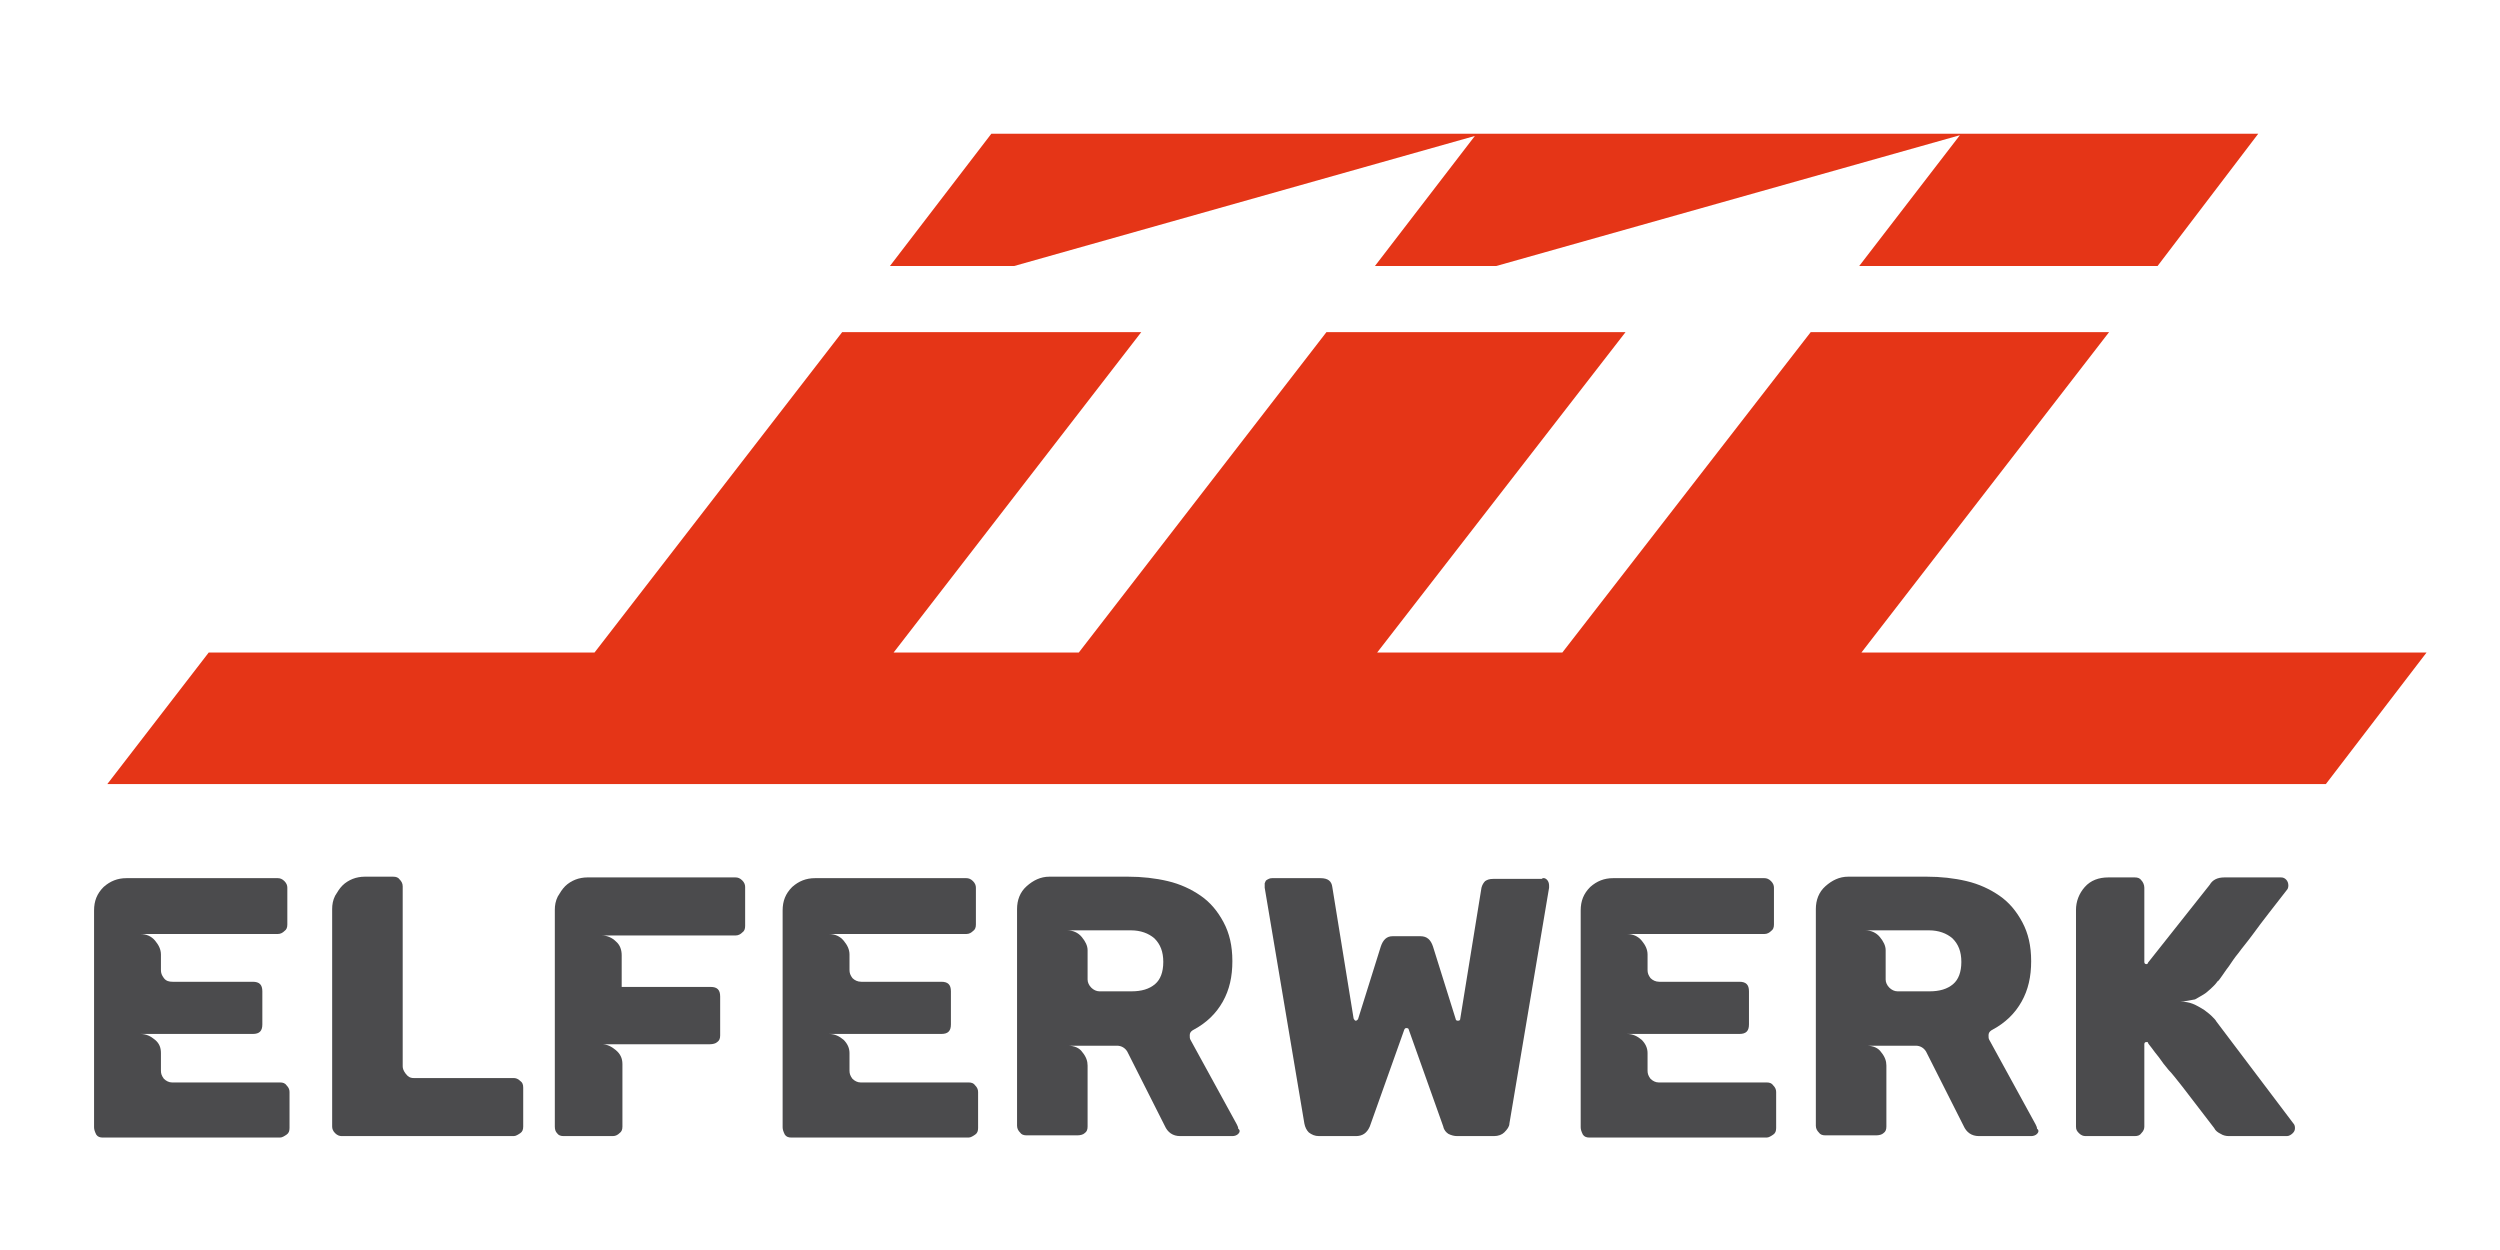 <?xml version="1.0" encoding="utf-8"?>
<!-- Generator: Adobe Illustrator 27.2.0, SVG Export Plug-In . SVG Version: 6.00 Build 0)  -->
<svg version="1.1" id="_x3C_Ebene_x3E_" xmlns="http://www.w3.org/2000/svg" xmlns:xlink="http://www.w3.org/1999/xlink" x="0px"
	 y="0px" viewBox="0 0 340.2 170.1" style="enable-background:new 0 0 340.2 170.1;" xml:space="preserve">
<style type="text/css">
	.st0{fill:#E53517;}
	.st1{clip-path:url(#SVGID_00000085940831375077451120000002097962119843913358_);fill:#4B4B4D;}
</style>
<polygon class="st0" points="138,36.2 138,36.2 200.7,18.5 187.1,36.2 203.6,36.2 203.6,36.2 266.7,18.4 253,36.2 293.6,36.2 
	307.3,18.2 267.2,18.2 267.2,18.2 266.8,18.2 217.4,18.2 217.3,18.2 201.6,18.2 200.9,18.2 151.8,18.2 151.8,18.2 134.9,18.2 
	121.1,36.2 "/>
<polygon class="st0" points="253.3,88.8 287,45.2 246.4,45.2 212.6,88.8 187.4,88.8 221.2,45.2 180.5,45.2 146.8,88.8 121.6,88.8 
	155.3,45.2 114.6,45.2 80.9,88.8 28.4,88.8 14.6,106.7 67,106.7 107.7,106.7 132.9,106.7 173.6,106.7 198.8,106.7 239.4,106.7 
	316.5,106.7 330.2,88.8 "/>
<g>
	<defs>
		<rect id="SVGID_1_" width="340.2" height="170.1"/>
	</defs>
	<clipPath id="SVGID_00000099644065770525162560000018393609214480958898_">
		<use xlink:href="#SVGID_1_"  style="overflow:visible;"/>
	</clipPath>
	<path style="clip-path:url(#SVGID_00000099644065770525162560000018393609214480958898_);fill:#4B4B4D;" d="M12.8,153.4v-29.5
		c0-1.3,0.4-2.3,1.3-3.2c0.9-0.8,1.9-1.2,3.1-1.2h20.6c0.3,0,0.6,0.1,0.9,0.4c0.3,0.3,0.4,0.6,0.4,0.9v5c0,0.4-0.1,0.7-0.4,0.9
		c-0.2,0.2-0.5,0.4-0.9,0.4H19.1c0.8,0,1.5,0.3,2,0.9c0.5,0.6,0.8,1.2,0.8,1.9v2.1c0,0.4,0.1,0.7,0.4,1.1s0.7,0.5,1.2,0.5h10.9
		c0.9,0,1.3,0.4,1.3,1.3v4.5c0,0.9-0.4,1.3-1.3,1.3H19.1c0.8,0,1.4,0.3,2,0.8s0.8,1.1,0.8,1.8v2.4c0,0.4,0.1,0.7,0.4,1.1
		c0.3,0.3,0.7,0.5,1.1,0.5h14.7c0.4,0,0.7,0.1,0.9,0.4c0.3,0.3,0.4,0.6,0.4,0.9v4.9c0,0.4-0.1,0.7-0.4,0.9c-0.3,0.2-0.6,0.4-0.9,0.4
		H14c-0.4,0-0.7-0.1-0.9-0.4C12.9,154,12.8,153.7,12.8,153.4"/>
	<path style="clip-path:url(#SVGID_00000099644065770525162560000018393609214480958898_);fill:#4B4B4D;" d="M45.2,153.3v-29.6
		c0-0.6,0.1-1.2,0.4-1.8c0.3-0.5,0.6-1,1-1.4c0.4-0.4,0.9-0.7,1.4-0.9c0.5-0.2,1.1-0.3,1.6-0.3h3.9c0.4,0,0.7,0.1,0.9,0.4
		c0.2,0.2,0.4,0.5,0.4,0.9v24.5c0,0.3,0.1,0.6,0.4,1c0.3,0.4,0.6,0.6,1.1,0.6h13.6c0.3,0,0.6,0.1,0.9,0.4c0.3,0.2,0.4,0.5,0.4,0.9
		v5.3c0,0.4-0.1,0.7-0.4,0.9c-0.3,0.2-0.6,0.4-0.9,0.4H46.5c-0.3,0-0.6-0.1-0.9-0.4C45.3,153.9,45.2,153.6,45.2,153.3"/>
	<path style="clip-path:url(#SVGID_00000099644065770525162560000018393609214480958898_);fill:#4B4B4D;" d="M75.5,153.3v-29.5
		c0-0.6,0.1-1.2,0.4-1.8c0.3-0.5,0.6-1,1-1.4c0.4-0.4,0.9-0.7,1.4-0.9c0.5-0.2,1.1-0.3,1.6-0.3h20.2c0.3,0,0.6,0.1,0.9,0.4
		c0.3,0.3,0.4,0.6,0.4,0.9v5.3c0,0.4-0.1,0.7-0.4,0.9c-0.2,0.2-0.5,0.4-0.9,0.4H81.9c0.7,0,1.4,0.3,1.9,0.8c0.6,0.5,0.8,1.2,0.8,1.9
		v4.3h12.1c0.9,0,1.3,0.4,1.3,1.3v5.3c0,0.4-0.1,0.7-0.4,0.9c-0.2,0.2-0.6,0.3-1,0.3H81.9c0.7,0,1.3,0.3,1.9,0.8
		c0.6,0.5,0.9,1.1,0.9,1.9v8.5c0,0.4-0.1,0.7-0.4,0.9c-0.2,0.2-0.5,0.4-0.9,0.4h-6.7c-0.4,0-0.7-0.1-0.9-0.4
		C75.6,154,75.5,153.7,75.5,153.3"/>
	<path style="clip-path:url(#SVGID_00000099644065770525162560000018393609214480958898_);fill:#4B4B4D;" d="M106.5,153.4v-29.5
		c0-1.3,0.4-2.3,1.3-3.2c0.9-0.8,1.9-1.2,3.1-1.2h20.6c0.3,0,0.6,0.1,0.9,0.4c0.3,0.3,0.4,0.6,0.4,0.9v5c0,0.4-0.1,0.7-0.4,0.9
		c-0.2,0.2-0.5,0.4-0.9,0.4h-18.7c0.8,0,1.5,0.3,2,0.9c0.5,0.6,0.8,1.2,0.8,1.9v2.1c0,0.4,0.1,0.7,0.4,1.1c0.3,0.3,0.7,0.5,1.2,0.5
		h10.9c0.9,0,1.3,0.4,1.3,1.3v4.5c0,0.9-0.4,1.3-1.3,1.3h-15.3c0.8,0,1.4,0.3,2,0.8c0.5,0.5,0.8,1.1,0.8,1.8v2.4
		c0,0.4,0.1,0.7,0.4,1.1c0.3,0.3,0.7,0.5,1.1,0.5h14.7c0.4,0,0.7,0.1,0.9,0.4c0.3,0.3,0.4,0.6,0.4,0.9v4.9c0,0.4-0.1,0.7-0.4,0.9
		c-0.3,0.2-0.6,0.4-0.9,0.4h-24.1c-0.4,0-0.7-0.1-0.9-0.4C106.6,154,106.5,153.7,106.5,153.4"/>
	<path style="clip-path:url(#SVGID_00000099644065770525162560000018393609214480958898_);fill:#4B4B4D;" d="M168.5,154.3
		c-0.2,0.2-0.5,0.3-0.8,0.3h-7.1c-1,0-1.7-0.5-2.1-1.4l-5.1-10.1c-0.3-0.5-0.8-0.8-1.4-0.8h-6.7c0.9,0,1.6,0.3,2,0.9
		c0.5,0.6,0.7,1.2,0.7,1.8v8.3c0,0.4-0.1,0.7-0.4,0.9c-0.2,0.2-0.6,0.3-1,0.3h-6.9c-0.4,0-0.7-0.1-0.9-0.4c-0.2-0.2-0.4-0.5-0.4-0.9
		v-29.5c0-1.2,0.4-2.3,1.3-3.1c0.9-0.8,1.9-1.3,3.1-1.3h10.7c1.9,0,3.7,0.2,5.4,0.6c1.7,0.4,3.2,1.1,4.5,2c1.3,0.9,2.3,2.1,3.1,3.6
		c0.8,1.5,1.2,3.2,1.2,5.3c0,2.1-0.4,3.9-1.3,5.5c-0.9,1.6-2.2,2.9-4.1,3.9c-0.3,0.2-0.4,0.4-0.4,0.7s0,0.4,0.1,0.6l6.3,11.5
		c0.1,0.2,0.2,0.4,0.2,0.6C168.8,153.8,168.7,154.1,168.5,154.3 M158.3,130.9c0-1.4-0.4-2.4-1.2-3.2c-0.8-0.7-1.9-1.1-3.2-1.1h-8.7
		c0.8,0,1.5,0.3,2,0.9c0.5,0.6,0.8,1.2,0.8,1.8v4c0,0.4,0.2,0.8,0.5,1.1c0.3,0.3,0.7,0.5,1.1,0.5h4.4c1.3,0,2.4-0.3,3.2-1
		C157.9,133.3,158.3,132.3,158.3,130.9"/>
	<path style="clip-path:url(#SVGID_00000099644065770525162560000018393609214480958898_);fill:#4B4B4D;" d="M210.5,119.7
		c0.2,0.2,0.3,0.5,0.3,0.8v0.3l-5.4,32.1c0,0.4-0.3,0.8-0.7,1.2c-0.3,0.3-0.8,0.5-1.4,0.5h-5c-0.4,0-0.8-0.1-1.2-0.3
		c-0.3-0.2-0.6-0.5-0.7-1l-4.7-13.2c0-0.1-0.1-0.2-0.3-0.2c-0.1,0-0.2,0-0.3,0.2l-4.7,13.2c-0.4,0.9-1,1.3-1.9,1.3h-5
		c-0.6,0-1-0.2-1.4-0.5c-0.3-0.3-0.5-0.7-0.6-1.2l-5.4-32.1c0-0.3,0-0.5,0-0.6c0.1-0.2,0.1-0.3,0.2-0.4c0.3-0.2,0.5-0.3,0.8-0.3h6.6
		c1,0,1.5,0.4,1.6,1.2l2.9,17.9c0.1,0.2,0.2,0.3,0.3,0.3c0.1,0,0.2-0.1,0.3-0.2l3.1-9.9c0.3-0.9,0.8-1.4,1.6-1.4h3.8
		c0.9,0,1.4,0.5,1.7,1.4l3.1,9.9c0,0.1,0.1,0.2,0.3,0.2c0.2,0,0.3-0.1,0.3-0.2l2.9-17.9c0.1-0.4,0.3-0.7,0.5-0.9
		c0.3-0.2,0.6-0.3,1.1-0.3h6.6C210,119.4,210.3,119.5,210.5,119.7"/>
	<path style="clip-path:url(#SVGID_00000099644065770525162560000018393609214480958898_);fill:#4B4B4D;" d="M215.1,153.4v-29.5
		c0-1.3,0.4-2.3,1.3-3.2c0.9-0.8,1.9-1.2,3.1-1.2h20.6c0.3,0,0.6,0.1,0.9,0.4c0.3,0.3,0.4,0.6,0.4,0.9v5c0,0.4-0.1,0.7-0.4,0.9
		c-0.2,0.2-0.5,0.4-0.9,0.4h-18.7c0.8,0,1.5,0.3,2,0.9c0.5,0.6,0.8,1.2,0.8,1.9v2.1c0,0.4,0.1,0.7,0.4,1.1c0.3,0.3,0.7,0.5,1.2,0.5
		h10.9c0.9,0,1.3,0.4,1.3,1.3v4.5c0,0.9-0.4,1.3-1.3,1.3h-15.3c0.8,0,1.4,0.3,2,0.8c0.5,0.5,0.8,1.1,0.8,1.8v2.4
		c0,0.4,0.1,0.7,0.4,1.1c0.3,0.3,0.7,0.5,1.1,0.5h14.7c0.4,0,0.7,0.1,0.9,0.4c0.3,0.3,0.4,0.6,0.4,0.9v4.9c0,0.4-0.1,0.7-0.4,0.9
		c-0.3,0.2-0.6,0.4-0.9,0.4h-24.1c-0.4,0-0.7-0.1-0.9-0.4C215.2,154,215.1,153.7,215.1,153.4"/>
	<path style="clip-path:url(#SVGID_00000099644065770525162560000018393609214480958898_);fill:#4B4B4D;" d="M277.2,154.3
		c-0.2,0.2-0.5,0.3-0.8,0.3h-7.1c-1,0-1.7-0.5-2.1-1.4l-5.1-10.1c-0.3-0.5-0.8-0.8-1.4-0.8h-6.7c0.9,0,1.6,0.3,2,0.9
		c0.5,0.6,0.7,1.2,0.7,1.8v8.3c0,0.4-0.1,0.7-0.4,0.9c-0.2,0.2-0.6,0.3-1,0.3h-6.9c-0.4,0-0.7-0.1-0.9-0.4c-0.2-0.2-0.4-0.5-0.4-0.9
		v-29.5c0-1.2,0.4-2.3,1.3-3.1c0.9-0.8,1.9-1.3,3.1-1.3h10.7c1.9,0,3.7,0.2,5.4,0.6c1.7,0.4,3.2,1.1,4.5,2c1.3,0.9,2.3,2.1,3.1,3.6
		c0.8,1.5,1.2,3.2,1.2,5.3c0,2.1-0.4,3.9-1.3,5.5c-0.9,1.6-2.2,2.9-4.1,3.9c-0.3,0.2-0.4,0.4-0.4,0.7s0,0.4,0.1,0.6l6.3,11.5
		c0.1,0.2,0.2,0.4,0.2,0.6C277.5,153.8,277.4,154.1,277.2,154.3 M266.9,130.9c0-1.4-0.4-2.4-1.2-3.2c-0.8-0.7-1.9-1.1-3.2-1.1h-8.7
		c0.8,0,1.5,0.3,2,0.9c0.5,0.6,0.8,1.2,0.8,1.8v4c0,0.4,0.2,0.8,0.5,1.1c0.3,0.3,0.7,0.5,1.1,0.5h4.4c1.3,0,2.4-0.3,3.2-1
		C266.5,133.3,266.9,132.3,266.9,130.9"/>
	<path style="clip-path:url(#SVGID_00000099644065770525162560000018393609214480958898_);fill:#4B4B4D;" d="M296.7,136.3
		c0.6,0,1.2,0.1,1.7,0.3c0.5,0.2,1,0.5,1.5,0.8c0.4,0.3,0.8,0.6,1.1,0.9c0.3,0.3,0.5,0.5,0.6,0.7l10.5,13.9c0.1,0.1,0.2,0.3,0.2,0.6
		c0,0.3-0.1,0.5-0.3,0.7c-0.2,0.2-0.5,0.4-0.8,0.4h-7.9c-0.4,0-0.8-0.1-1.1-0.3c-0.4-0.2-0.7-0.4-0.9-0.8c-1.6-2.1-3-3.9-4.3-5.6
		c-0.8-1-1.4-1.8-1.9-2.3c-0.5-0.6-0.9-1.1-1.3-1.7c-0.4-0.5-0.8-1-1-1.3c-0.3-0.4-0.5-0.6-0.5-0.7c0-0.1-0.1-0.1-0.2-0.1
		c-0.2,0-0.3,0.1-0.3,0.3v11.2c0,0.3-0.1,0.6-0.4,0.9c-0.2,0.3-0.5,0.4-0.9,0.4h-6.7c-0.3,0-0.6-0.1-0.9-0.4
		c-0.3-0.3-0.4-0.5-0.4-0.9v-29.5c0-1.1,0.4-2.2,1.2-3.1c0.8-0.9,1.9-1.3,3.2-1.3h3.6c0.4,0,0.7,0.1,0.9,0.4c0.2,0.2,0.4,0.6,0.4,1
		v10.1c0,0.2,0.1,0.3,0.3,0.3c0.1,0,0.2-0.1,0.2-0.2l8.4-10.6c0.4-0.7,1.1-1,2-1h7.7c0.3,0,0.5,0.1,0.7,0.3c0.2,0.2,0.3,0.5,0.3,0.8
		c0,0.3-0.1,0.5-0.2,0.6c-1.7,2.2-3.3,4.2-4.6,6c-0.8,1.1-1.5,1.9-2,2.6c-0.5,0.6-0.9,1.2-1.3,1.8c-0.4,0.5-0.7,1-1,1.4
		c-0.3,0.4-0.4,0.6-0.5,0.6c-0.1,0.1-0.2,0.3-0.5,0.6c-0.3,0.3-0.6,0.6-1.1,1c-0.4,0.3-1,0.6-1.5,0.9
		C298,136.1,297.3,136.3,296.7,136.3"/>
</g>
</svg>
